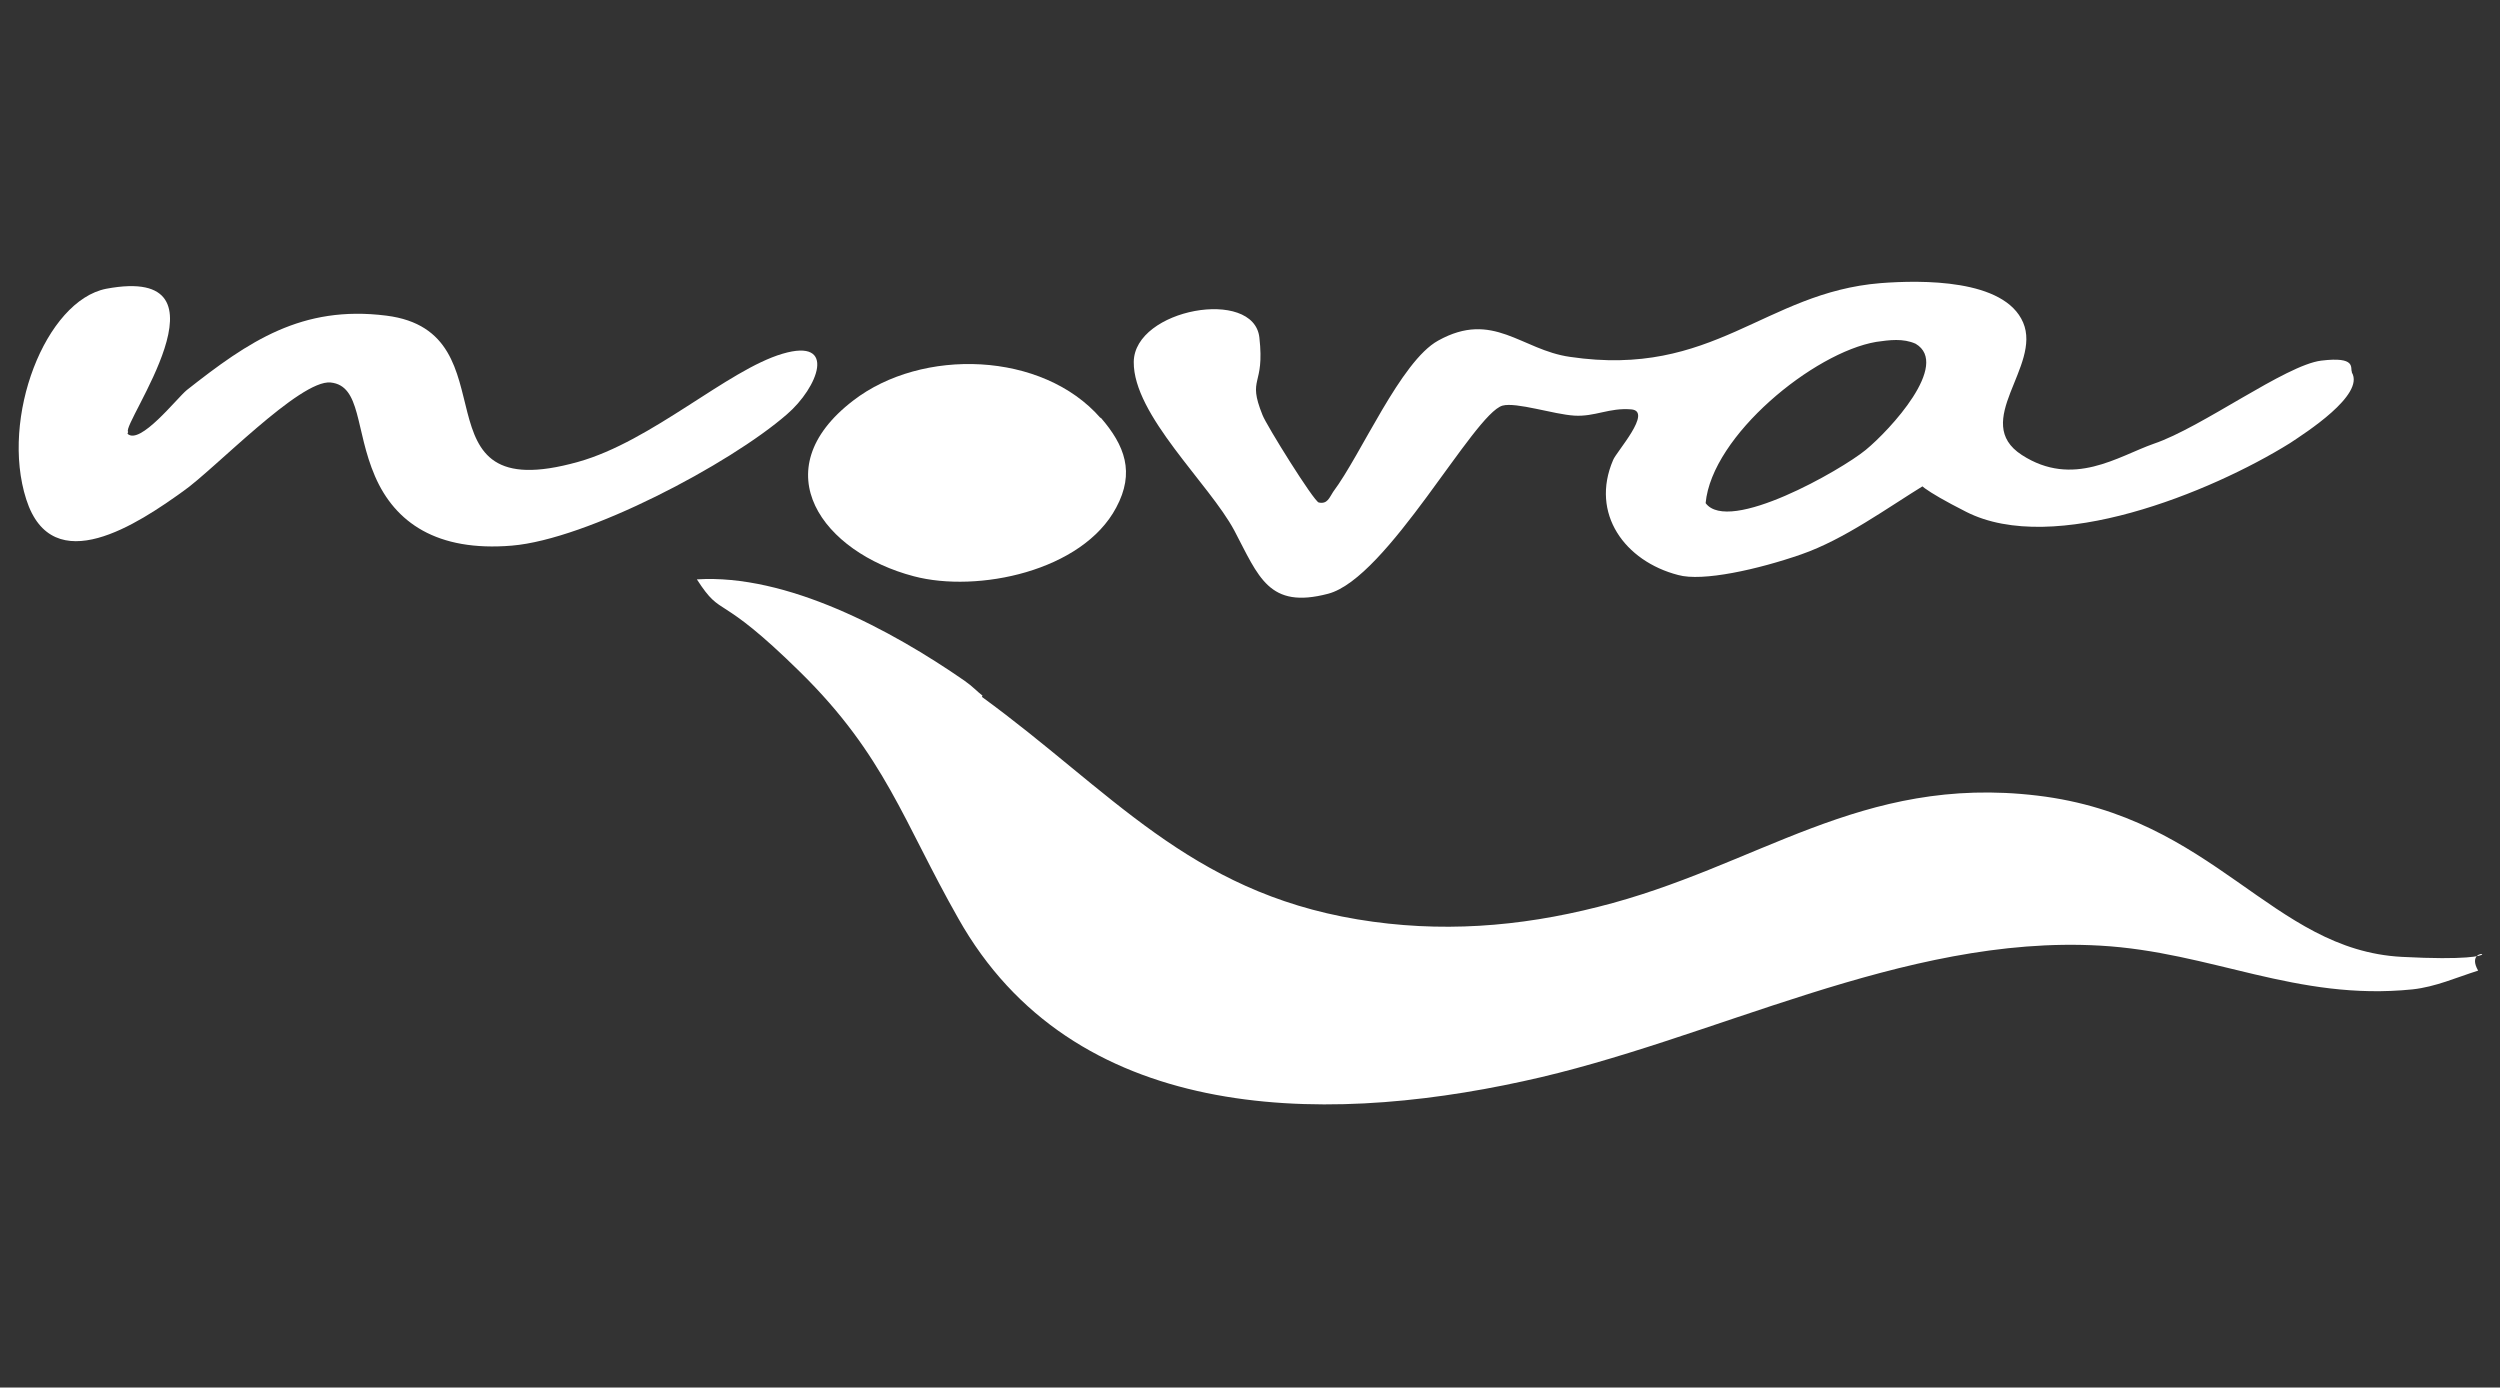 <?xml version="1.0" encoding="UTF-8"?>
<svg id="katman_1" xmlns="http://www.w3.org/2000/svg" version="1.1" viewBox="0 0 400 222">
  <rect x="0" y="0" width="400" height="222" fill="#333333" stroke="none"/>
  <!-- Generator: Adobe Illustrator 30.0.0, SVG Export Plug-In . SVG Version: 2.1.1 Build 123)  -->
  <defs>
    <style>
      .st0 {
        fill: none;
      }

      .st1 {
        fill: #FFFFFF;
      }
    </style>
  </defs>
  <path class="st1" d="M157.1,111.5c20.6,15,33.1,31.1,60.1,35.6,13.2,2.2,25.9,1.2,38.5-2,25.6-6.4,41.9-21.2,70.3-17.8s37.4,24.7,58.3,25.8,9.3-2.9,12.2,2.2c-3.5,1.1-6.8,2.6-10.5,3-18.6,1.9-32.2-6-50-7-31.6-1.8-62.1,15.2-92.3,21.7-32.9,7.2-72.1,6.5-90.4-26.1-8.8-15.5-11.7-26-25.2-39.3s-12.4-8.4-16.6-14.9c14.4-.9,31.1,8.1,42.8,16.2,1.3.9,2.1,1.8,2.9,2.4Z"/>
  <path class="st1" d="M376.3,59.6c2.1,3.6-7.5,9.7-9.9,11.3-12.7,7.9-37.8,18.1-51.8,11s-4.2-4.9-6.5-4.4c-6.2,3.8-13,8.8-19.9,11.2s-15.8,4.4-19.7,3.3c-8.5-2.2-14.1-9.8-10.4-18.4.5-1.3,6.4-7.8,2.9-8.1s-5.8,1.2-9.1,1-9.3-2.2-11.5-1.6c-4.6,1.3-18.4,27.6-27.9,30.1s-11.1-2.7-15-10.1c-4-7.5-16.2-18.5-16.1-27s19.2-11.9,20.1-3.9-2,6.2.5,12.4c.6,1.6,8.2,13.8,9,14,1.4.3,1.7-.8,2.3-1.7,4.5-6,10.8-20.9,16.8-24.2,8.8-4.9,13.3,1.5,21.1,2.6,23,3.4,31.1-10.3,49.7-11.8,6.5-.5,19.8-.7,22.8,6.3s-8.4,15.9-.2,21.2,15.4.2,21.1-1.8c7.7-2.6,21.1-12.6,26.8-13.3s4.6,1.2,4.9,1.8ZM300.2,54.7c-10,1.7-26.3,15-27.3,25.8,3.7,5,21.7-5.3,25.6-8.5s13.6-13.7,8-17c-2-.9-4.2-.6-6.3-.3Z"/>
  <path class="st1" d="M20.4,69.4c2,1.9,7.9-5.7,9.5-7,9.9-7.8,18.4-13.6,31.9-11.9,20.8,2.6,3.6,31,30.7,23.4,11.8-3.3,23.9-14.7,32.7-17.3s5.7,5.4.7,9.7c-9.2,8-32,20-44,21s-18.7-3.7-21.9-11.1-2.2-14.5-7.1-15-18.7,14-23.6,17.4c-7.1,5.1-20.9,14.4-25.1,1.3s3.1-31.8,12.8-33.7c21.4-4,2.3,21.8,3.5,22.9Z"/>
  <path class="st1" d="M176.1,66.8c3.9,4.5,5.5,8.8,2.5,14.4-5.4,10.2-22.2,13.7-32.4,11-14.5-3.8-24.3-16.9-9.7-28.1,11-8.5,30.3-7.9,39.6,2.8Z"/>
  <path class="st0" d="M300.2,54.7c2.1-.4,4.3-.7,6.3.3,5.6,3.4-4.9,14.4-8,17s-21.8,13.6-25.6,8.5c1-10.8,17.3-24.1,27.3-25.8Z"/>
</svg>